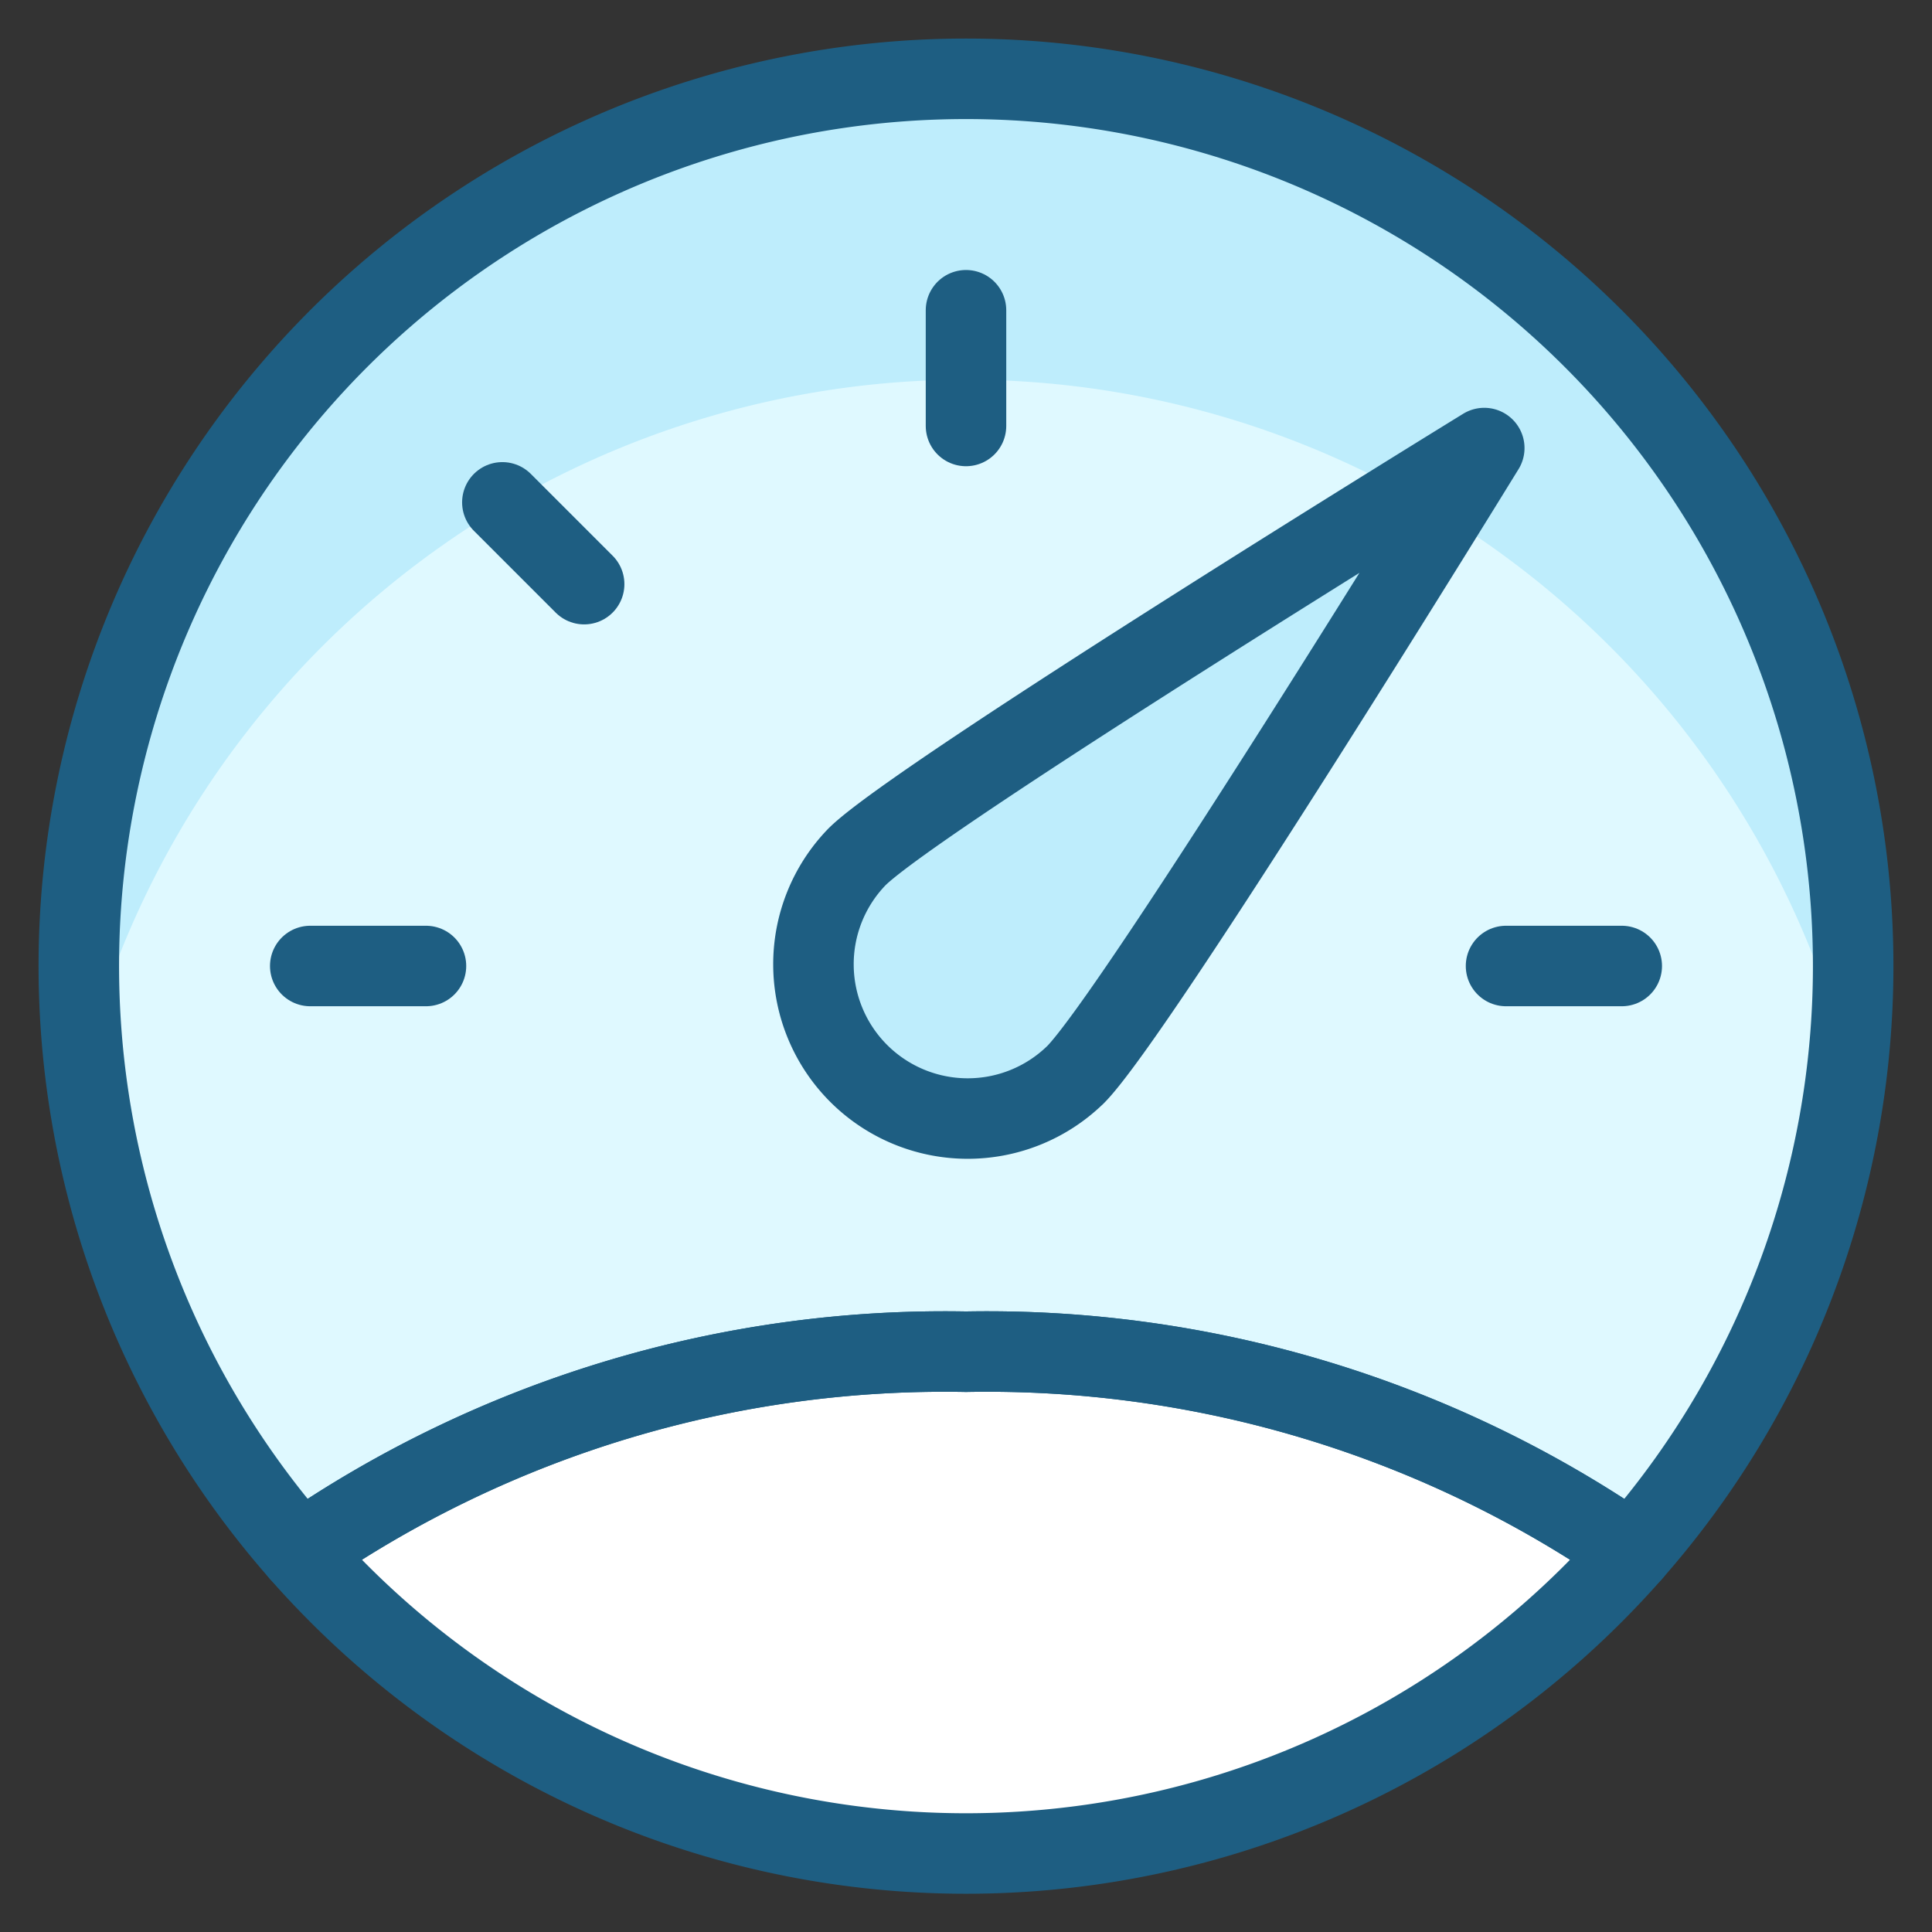 <?xml version="1.0" encoding="UTF-8"?> <svg xmlns="http://www.w3.org/2000/svg" viewBox="-1 -1 48 48" id="Gauge-Dashboard-1--Streamline-Ultimate.svg" height="48" width="48"><rect x="-1" y="-1" width="48" height="48" fill="#333333" stroke="none"/><desc>Gauge Dashboard 1 Streamline Icon: https://streamlinehq.com</desc><defs></defs><path d="M23 0.958a22.042 22.042 0 0 0 -16.543 36.608A28.196 28.196 0 0 1 23 32.583a28.196 28.196 0 0 1 16.543 4.983A22.042 22.042 0 0 0 23 0.958Z" fill="#dff9ff" stroke-width="2"></path><path d="M23 8.433a22.628 22.628 0 0 1 21.909 16.976A22.367 22.367 0 0 0 45.042 23a22.042 22.042 0 0 0 -44.083 0 22.367 22.367 0 0 0 0.132 2.417A22.628 22.628 0 0 1 23 8.433Z" fill="#beedfc" stroke-width="2"></path><path d="M6.457 37.567a22.028 22.028 0 0 0 33.086 0A28.196 28.196 0 0 0 23 32.583a28.196 28.196 0 0 0 -16.543 4.983Z" fill="#ffffff" stroke-width="2"></path><path d="M8.861 39.903a64.463 64.463 0 0 1 28.279 0 22.391 22.391 0 0 0 2.404 -2.336A28.196 28.196 0 0 0 23 32.583a28.196 28.196 0 0 0 -16.543 4.983 22.391 22.391 0 0 0 2.404 2.336Z" fill="#ffffff" stroke-width="2"></path><path d="M23 0.958a22.042 22.042 0 0 0 -16.543 36.608A28.196 28.196 0 0 1 23 32.583a28.196 28.196 0 0 1 16.543 4.983A22.042 22.042 0 0 0 23 0.958Z" stroke="#1e5e82" stroke-linecap="round" stroke-linejoin="round" fill="none" stroke-width="2"></path><path d="M6.457 37.567a22.028 22.028 0 0 0 33.086 0A28.196 28.196 0 0 0 23 32.583a28.196 28.196 0 0 0 -16.543 4.983Z" stroke="#1e5e82" stroke-linecap="round" stroke-linejoin="round" fill="none" stroke-width="2"></path><path d="M25.71 25.71a3.833 3.833 0 0 1 -5.42 -5.42c1.497 -1.497 15.586 -10.158 15.586 -10.158s-8.659 14.082 -10.166 15.579Z" fill="#beedfc" stroke="#1e5e82" stroke-linecap="round" stroke-linejoin="round" stroke-width="2"></path><path d="M6.708 23 9.583 23" stroke="#1e5e82" stroke-linecap="round" stroke-linejoin="round" fill="none" stroke-width="2"></path><path d="m11.481 11.481 2.032 2.032" stroke="#1e5e82" stroke-linecap="round" stroke-linejoin="round" fill="none" stroke-width="2"></path><path d="M23 6.708 23 9.583" stroke="#1e5e82" stroke-linecap="round" stroke-linejoin="round" fill="none" stroke-width="2"></path><path d="M39.292 23 36.417 23" stroke="#1e5e82" stroke-linecap="round" stroke-linejoin="round" fill="none" stroke-width="2"></path></svg> 